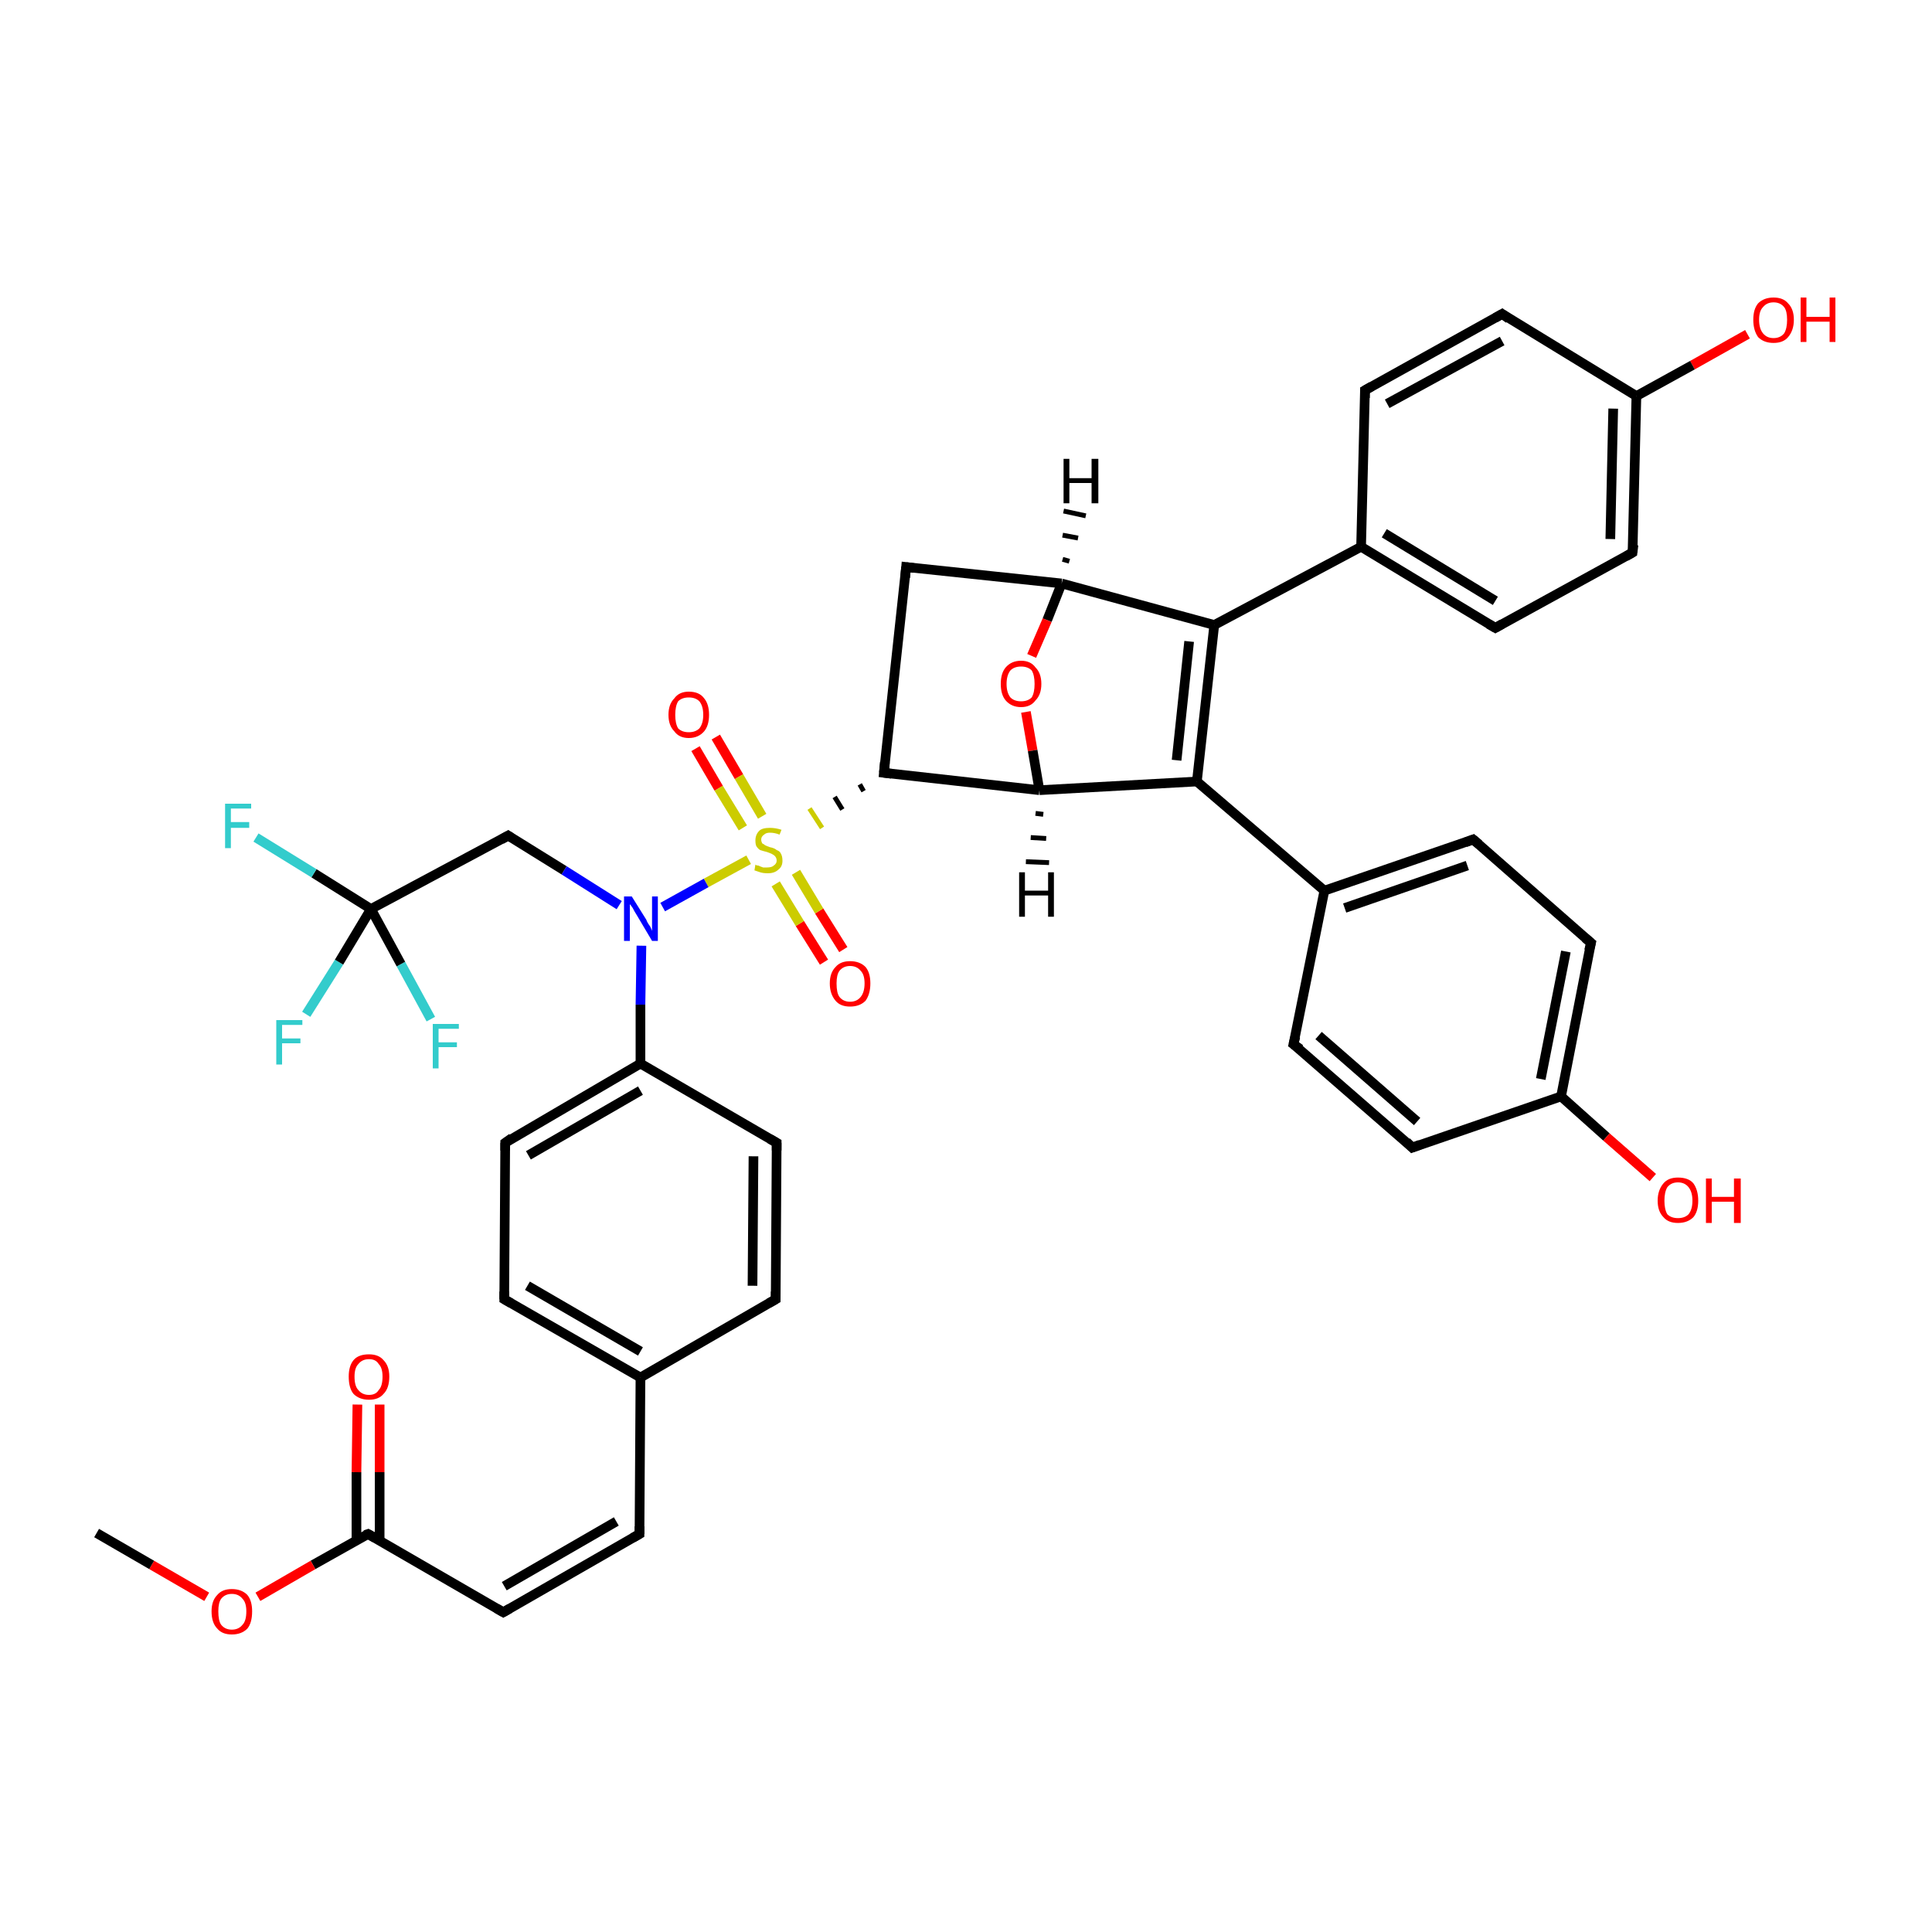 <?xml version='1.0' encoding='iso-8859-1'?>
<svg version='1.1' baseProfile='full'
              xmlns='http://www.w3.org/2000/svg'
                      xmlns:rdkit='http://www.rdkit.org/xml'
                      xmlns:xlink='http://www.w3.org/1999/xlink'
                  xml:space='preserve'
width='200px' height='200px' viewBox='0 0 200 200'>
<!-- END OF HEADER -->
<rect style='opacity:1.0;fill:#FFFFFF;stroke:none' width='200.0' height='200.0' x='0.0' y='0.0'> </rect>
<path class='bond-0 atom-19 atom-2' d='M 155.5,32.5 L 141.3,40.4' style='fill:none;fill-rule:evenodd;stroke:#000000;stroke-width:1.0px;stroke-linecap:butt;stroke-linejoin:miter;stroke-opacity:1' />
<path class='bond-0 atom-19 atom-2' d='M 155.5,35.3 L 143.6,41.8' style='fill:none;fill-rule:evenodd;stroke:#000000;stroke-width:1.0px;stroke-linecap:butt;stroke-linejoin:miter;stroke-opacity:1' />
<path class='bond-1 atom-19 atom-3' d='M 155.5,32.5 L 169.4,41.0' style='fill:none;fill-rule:evenodd;stroke:#000000;stroke-width:1.0px;stroke-linecap:butt;stroke-linejoin:miter;stroke-opacity:1' />
<path class='bond-2 atom-22 atom-3' d='M 180.9,34.6 L 175.2,37.8' style='fill:none;fill-rule:evenodd;stroke:#FF0000;stroke-width:1.0px;stroke-linecap:butt;stroke-linejoin:miter;stroke-opacity:1' />
<path class='bond-2 atom-22 atom-3' d='M 175.2,37.8 L 169.4,41.0' style='fill:none;fill-rule:evenodd;stroke:#000000;stroke-width:1.0px;stroke-linecap:butt;stroke-linejoin:miter;stroke-opacity:1' />
<path class='bond-3 atom-2 atom-14' d='M 141.3,40.4 L 140.9,56.6' style='fill:none;fill-rule:evenodd;stroke:#000000;stroke-width:1.0px;stroke-linecap:butt;stroke-linejoin:miter;stroke-opacity:1' />
<path class='bond-4 atom-3 atom-20' d='M 169.4,41.0 L 169.0,57.2' style='fill:none;fill-rule:evenodd;stroke:#000000;stroke-width:1.0px;stroke-linecap:butt;stroke-linejoin:miter;stroke-opacity:1' />
<path class='bond-4 atom-3 atom-20' d='M 167.0,42.3 L 166.7,55.8' style='fill:none;fill-rule:evenodd;stroke:#000000;stroke-width:1.0px;stroke-linecap:butt;stroke-linejoin:miter;stroke-opacity:1' />
<path class='bond-5 atom-12 atom-13' d='M 109.9,60.4 L 108.4,64.2' style='fill:none;fill-rule:evenodd;stroke:#000000;stroke-width:1.0px;stroke-linecap:butt;stroke-linejoin:miter;stroke-opacity:1' />
<path class='bond-5 atom-12 atom-13' d='M 108.4,64.2 L 106.8,67.9' style='fill:none;fill-rule:evenodd;stroke:#FF0000;stroke-width:1.0px;stroke-linecap:butt;stroke-linejoin:miter;stroke-opacity:1' />
<path class='bond-6 atom-12 atom-10' d='M 109.9,60.4 L 93.8,58.7' style='fill:none;fill-rule:evenodd;stroke:#000000;stroke-width:1.0px;stroke-linecap:butt;stroke-linejoin:miter;stroke-opacity:1' />
<path class='bond-7 atom-12 atom-11' d='M 109.9,60.4 L 125.7,64.7' style='fill:none;fill-rule:evenodd;stroke:#000000;stroke-width:1.0px;stroke-linecap:butt;stroke-linejoin:miter;stroke-opacity:1' />
<path class='bond-8 atom-32 atom-31' d='M 74.1,76.3 L 76.5,80.4' style='fill:none;fill-rule:evenodd;stroke:#FF0000;stroke-width:1.0px;stroke-linecap:butt;stroke-linejoin:miter;stroke-opacity:1' />
<path class='bond-8 atom-32 atom-31' d='M 76.5,80.4 L 78.9,84.5' style='fill:none;fill-rule:evenodd;stroke:#CCCC00;stroke-width:1.0px;stroke-linecap:butt;stroke-linejoin:miter;stroke-opacity:1' />
<path class='bond-8 atom-32 atom-31' d='M 72.0,77.5 L 74.4,81.6' style='fill:none;fill-rule:evenodd;stroke:#FF0000;stroke-width:1.0px;stroke-linecap:butt;stroke-linejoin:miter;stroke-opacity:1' />
<path class='bond-8 atom-32 atom-31' d='M 74.4,81.6 L 76.9,85.7' style='fill:none;fill-rule:evenodd;stroke:#CCCC00;stroke-width:1.0px;stroke-linecap:butt;stroke-linejoin:miter;stroke-opacity:1' />
<path class='bond-9 atom-13 atom-8' d='M 106.2,73.7 L 106.9,77.7' style='fill:none;fill-rule:evenodd;stroke:#FF0000;stroke-width:1.0px;stroke-linecap:butt;stroke-linejoin:miter;stroke-opacity:1' />
<path class='bond-9 atom-13 atom-8' d='M 106.9,77.7 L 107.6,81.8' style='fill:none;fill-rule:evenodd;stroke:#000000;stroke-width:1.0px;stroke-linecap:butt;stroke-linejoin:miter;stroke-opacity:1' />
<path class='bond-10 atom-14 atom-11' d='M 140.9,56.6 L 125.7,64.7' style='fill:none;fill-rule:evenodd;stroke:#000000;stroke-width:1.0px;stroke-linecap:butt;stroke-linejoin:miter;stroke-opacity:1' />
<path class='bond-11 atom-14 atom-21' d='M 140.9,56.6 L 154.8,65.0' style='fill:none;fill-rule:evenodd;stroke:#000000;stroke-width:1.0px;stroke-linecap:butt;stroke-linejoin:miter;stroke-opacity:1' />
<path class='bond-11 atom-14 atom-21' d='M 143.3,55.2 L 154.8,62.2' style='fill:none;fill-rule:evenodd;stroke:#000000;stroke-width:1.0px;stroke-linecap:butt;stroke-linejoin:miter;stroke-opacity:1' />
<path class='bond-12 atom-10 atom-9' d='M 93.8,58.7 L 91.5,80.0' style='fill:none;fill-rule:evenodd;stroke:#000000;stroke-width:1.0px;stroke-linecap:butt;stroke-linejoin:miter;stroke-opacity:1' />
<path class='bond-13 atom-20 atom-21' d='M 169.0,57.2 L 154.8,65.0' style='fill:none;fill-rule:evenodd;stroke:#000000;stroke-width:1.0px;stroke-linecap:butt;stroke-linejoin:miter;stroke-opacity:1' />
<path class='bond-14 atom-11 atom-7' d='M 125.7,64.7 L 123.9,80.9' style='fill:none;fill-rule:evenodd;stroke:#000000;stroke-width:1.0px;stroke-linecap:butt;stroke-linejoin:miter;stroke-opacity:1' />
<path class='bond-14 atom-11 atom-7' d='M 123.1,66.4 L 121.8,78.7' style='fill:none;fill-rule:evenodd;stroke:#000000;stroke-width:1.0px;stroke-linecap:butt;stroke-linejoin:miter;stroke-opacity:1' />
<path class='bond-15 atom-33 atom-31' d='M 85.3,99.6 L 82.8,95.6' style='fill:none;fill-rule:evenodd;stroke:#FF0000;stroke-width:1.0px;stroke-linecap:butt;stroke-linejoin:miter;stroke-opacity:1' />
<path class='bond-15 atom-33 atom-31' d='M 82.8,95.6 L 80.3,91.5' style='fill:none;fill-rule:evenodd;stroke:#CCCC00;stroke-width:1.0px;stroke-linecap:butt;stroke-linejoin:miter;stroke-opacity:1' />
<path class='bond-15 atom-33 atom-31' d='M 87.3,98.3 L 84.8,94.3' style='fill:none;fill-rule:evenodd;stroke:#FF0000;stroke-width:1.0px;stroke-linecap:butt;stroke-linejoin:miter;stroke-opacity:1' />
<path class='bond-15 atom-33 atom-31' d='M 84.8,94.3 L 82.4,90.3' style='fill:none;fill-rule:evenodd;stroke:#CCCC00;stroke-width:1.0px;stroke-linecap:butt;stroke-linejoin:miter;stroke-opacity:1' />
<path class='bond-16 atom-9 atom-31' d='M 89.0,81.2 L 89.4,81.9' style='fill:none;fill-rule:evenodd;stroke:#000000;stroke-width:0.5px;stroke-linecap:butt;stroke-linejoin:miter;stroke-opacity:1' />
<path class='bond-16 atom-9 atom-31' d='M 86.4,82.5 L 87.2,83.8' style='fill:none;fill-rule:evenodd;stroke:#000000;stroke-width:0.5px;stroke-linecap:butt;stroke-linejoin:miter;stroke-opacity:1' />
<path class='bond-16 atom-9 atom-31' d='M 83.8,83.7 L 85.1,85.7' style='fill:none;fill-rule:evenodd;stroke:#CCCC00;stroke-width:0.5px;stroke-linecap:butt;stroke-linejoin:miter;stroke-opacity:1' />
<path class='bond-17 atom-31 atom-24' d='M 77.5,89.0 L 73.1,91.4' style='fill:none;fill-rule:evenodd;stroke:#CCCC00;stroke-width:1.0px;stroke-linecap:butt;stroke-linejoin:miter;stroke-opacity:1' />
<path class='bond-17 atom-31 atom-24' d='M 73.1,91.4 L 68.6,93.9' style='fill:none;fill-rule:evenodd;stroke:#0000FF;stroke-width:1.0px;stroke-linecap:butt;stroke-linejoin:miter;stroke-opacity:1' />
<path class='bond-18 atom-9 atom-8' d='M 91.5,80.0 L 107.6,81.8' style='fill:none;fill-rule:evenodd;stroke:#000000;stroke-width:1.0px;stroke-linecap:butt;stroke-linejoin:miter;stroke-opacity:1' />
<path class='bond-19 atom-8 atom-7' d='M 107.6,81.8 L 123.9,80.9' style='fill:none;fill-rule:evenodd;stroke:#000000;stroke-width:1.0px;stroke-linecap:butt;stroke-linejoin:miter;stroke-opacity:1' />
<path class='bond-20 atom-7 atom-15' d='M 123.9,80.9 L 137.1,92.2' style='fill:none;fill-rule:evenodd;stroke:#000000;stroke-width:1.0px;stroke-linecap:butt;stroke-linejoin:miter;stroke-opacity:1' />
<path class='bond-21 atom-35 atom-34' d='M 44.6,105.5 L 41.5,99.8' style='fill:none;fill-rule:evenodd;stroke:#33CCCC;stroke-width:1.0px;stroke-linecap:butt;stroke-linejoin:miter;stroke-opacity:1' />
<path class='bond-21 atom-35 atom-34' d='M 41.5,99.8 L 38.4,94.1' style='fill:none;fill-rule:evenodd;stroke:#000000;stroke-width:1.0px;stroke-linecap:butt;stroke-linejoin:miter;stroke-opacity:1' />
<path class='bond-22 atom-37 atom-34' d='M 31.7,105.0 L 35.1,99.6' style='fill:none;fill-rule:evenodd;stroke:#33CCCC;stroke-width:1.0px;stroke-linecap:butt;stroke-linejoin:miter;stroke-opacity:1' />
<path class='bond-22 atom-37 atom-34' d='M 35.1,99.6 L 38.4,94.1' style='fill:none;fill-rule:evenodd;stroke:#000000;stroke-width:1.0px;stroke-linecap:butt;stroke-linejoin:miter;stroke-opacity:1' />
<path class='bond-23 atom-4 atom-24' d='M 52.6,86.5 L 58.4,90.1' style='fill:none;fill-rule:evenodd;stroke:#000000;stroke-width:1.0px;stroke-linecap:butt;stroke-linejoin:miter;stroke-opacity:1' />
<path class='bond-23 atom-4 atom-24' d='M 58.4,90.1 L 64.1,93.7' style='fill:none;fill-rule:evenodd;stroke:#0000FF;stroke-width:1.0px;stroke-linecap:butt;stroke-linejoin:miter;stroke-opacity:1' />
<path class='bond-24 atom-4 atom-34' d='M 52.6,86.5 L 38.4,94.1' style='fill:none;fill-rule:evenodd;stroke:#000000;stroke-width:1.0px;stroke-linecap:butt;stroke-linejoin:miter;stroke-opacity:1' />
<path class='bond-25 atom-24 atom-25' d='M 66.4,97.9 L 66.3,104.0' style='fill:none;fill-rule:evenodd;stroke:#0000FF;stroke-width:1.0px;stroke-linecap:butt;stroke-linejoin:miter;stroke-opacity:1' />
<path class='bond-25 atom-24 atom-25' d='M 66.3,104.0 L 66.3,110.1' style='fill:none;fill-rule:evenodd;stroke:#000000;stroke-width:1.0px;stroke-linecap:butt;stroke-linejoin:miter;stroke-opacity:1' />
<path class='bond-26 atom-34 atom-36' d='M 38.4,94.1 L 32.5,90.4' style='fill:none;fill-rule:evenodd;stroke:#000000;stroke-width:1.0px;stroke-linecap:butt;stroke-linejoin:miter;stroke-opacity:1' />
<path class='bond-26 atom-34 atom-36' d='M 32.5,90.4 L 26.5,86.7' style='fill:none;fill-rule:evenodd;stroke:#33CCCC;stroke-width:1.0px;stroke-linecap:butt;stroke-linejoin:miter;stroke-opacity:1' />
<path class='bond-27 atom-15 atom-0' d='M 137.1,92.2 L 152.5,86.9' style='fill:none;fill-rule:evenodd;stroke:#000000;stroke-width:1.0px;stroke-linecap:butt;stroke-linejoin:miter;stroke-opacity:1' />
<path class='bond-27 atom-15 atom-0' d='M 139.2,94.0 L 151.9,89.6' style='fill:none;fill-rule:evenodd;stroke:#000000;stroke-width:1.0px;stroke-linecap:butt;stroke-linejoin:miter;stroke-opacity:1' />
<path class='bond-28 atom-15 atom-18' d='M 137.1,92.2 L 133.9,108.1' style='fill:none;fill-rule:evenodd;stroke:#000000;stroke-width:1.0px;stroke-linecap:butt;stroke-linejoin:miter;stroke-opacity:1' />
<path class='bond-29 atom-0 atom-16' d='M 152.5,86.9 L 164.7,97.6' style='fill:none;fill-rule:evenodd;stroke:#000000;stroke-width:1.0px;stroke-linecap:butt;stroke-linejoin:miter;stroke-opacity:1' />
<path class='bond-30 atom-25 atom-26' d='M 66.3,110.1 L 80.4,118.3' style='fill:none;fill-rule:evenodd;stroke:#000000;stroke-width:1.0px;stroke-linecap:butt;stroke-linejoin:miter;stroke-opacity:1' />
<path class='bond-31 atom-25 atom-28' d='M 66.3,110.1 L 52.3,118.3' style='fill:none;fill-rule:evenodd;stroke:#000000;stroke-width:1.0px;stroke-linecap:butt;stroke-linejoin:miter;stroke-opacity:1' />
<path class='bond-31 atom-25 atom-28' d='M 66.3,112.9 L 54.7,119.6' style='fill:none;fill-rule:evenodd;stroke:#000000;stroke-width:1.0px;stroke-linecap:butt;stroke-linejoin:miter;stroke-opacity:1' />
<path class='bond-32 atom-18 atom-1' d='M 133.9,108.1 L 146.2,118.8' style='fill:none;fill-rule:evenodd;stroke:#000000;stroke-width:1.0px;stroke-linecap:butt;stroke-linejoin:miter;stroke-opacity:1' />
<path class='bond-32 atom-18 atom-1' d='M 136.5,107.2 L 146.7,116.1' style='fill:none;fill-rule:evenodd;stroke:#000000;stroke-width:1.0px;stroke-linecap:butt;stroke-linejoin:miter;stroke-opacity:1' />
<path class='bond-33 atom-26 atom-5' d='M 80.4,118.3 L 80.3,134.5' style='fill:none;fill-rule:evenodd;stroke:#000000;stroke-width:1.0px;stroke-linecap:butt;stroke-linejoin:miter;stroke-opacity:1' />
<path class='bond-33 atom-26 atom-5' d='M 78.0,119.7 L 77.9,133.1' style='fill:none;fill-rule:evenodd;stroke:#000000;stroke-width:1.0px;stroke-linecap:butt;stroke-linejoin:miter;stroke-opacity:1' />
<path class='bond-34 atom-28 atom-6' d='M 52.3,118.3 L 52.2,134.5' style='fill:none;fill-rule:evenodd;stroke:#000000;stroke-width:1.0px;stroke-linecap:butt;stroke-linejoin:miter;stroke-opacity:1' />
<path class='bond-35 atom-16 atom-17' d='M 164.7,97.6 L 161.6,113.5' style='fill:none;fill-rule:evenodd;stroke:#000000;stroke-width:1.0px;stroke-linecap:butt;stroke-linejoin:miter;stroke-opacity:1' />
<path class='bond-35 atom-16 atom-17' d='M 162.1,98.5 L 159.5,111.7' style='fill:none;fill-rule:evenodd;stroke:#000000;stroke-width:1.0px;stroke-linecap:butt;stroke-linejoin:miter;stroke-opacity:1' />
<path class='bond-36 atom-5 atom-27' d='M 80.3,134.5 L 66.3,142.6' style='fill:none;fill-rule:evenodd;stroke:#000000;stroke-width:1.0px;stroke-linecap:butt;stroke-linejoin:miter;stroke-opacity:1' />
<path class='bond-37 atom-1 atom-17' d='M 146.2,118.8 L 161.6,113.5' style='fill:none;fill-rule:evenodd;stroke:#000000;stroke-width:1.0px;stroke-linecap:butt;stroke-linejoin:miter;stroke-opacity:1' />
<path class='bond-38 atom-17 atom-23' d='M 161.6,113.5 L 166.3,117.7' style='fill:none;fill-rule:evenodd;stroke:#000000;stroke-width:1.0px;stroke-linecap:butt;stroke-linejoin:miter;stroke-opacity:1' />
<path class='bond-38 atom-17 atom-23' d='M 166.3,117.7 L 171.1,121.9' style='fill:none;fill-rule:evenodd;stroke:#FF0000;stroke-width:1.0px;stroke-linecap:butt;stroke-linejoin:miter;stroke-opacity:1' />
<path class='bond-39 atom-6 atom-27' d='M 52.2,134.5 L 66.3,142.6' style='fill:none;fill-rule:evenodd;stroke:#000000;stroke-width:1.0px;stroke-linecap:butt;stroke-linejoin:miter;stroke-opacity:1' />
<path class='bond-39 atom-6 atom-27' d='M 54.6,133.1 L 66.3,139.9' style='fill:none;fill-rule:evenodd;stroke:#000000;stroke-width:1.0px;stroke-linecap:butt;stroke-linejoin:miter;stroke-opacity:1' />
<path class='bond-40 atom-27 atom-29' d='M 66.3,142.6 L 66.2,158.8' style='fill:none;fill-rule:evenodd;stroke:#000000;stroke-width:1.0px;stroke-linecap:butt;stroke-linejoin:miter;stroke-opacity:1' />
<path class='bond-41 atom-29 atom-30' d='M 66.2,158.8 L 52.1,166.9' style='fill:none;fill-rule:evenodd;stroke:#000000;stroke-width:1.0px;stroke-linecap:butt;stroke-linejoin:miter;stroke-opacity:1' />
<path class='bond-41 atom-29 atom-30' d='M 63.8,157.5 L 52.2,164.2' style='fill:none;fill-rule:evenodd;stroke:#000000;stroke-width:1.0px;stroke-linecap:butt;stroke-linejoin:miter;stroke-opacity:1' />
<path class='bond-42 atom-30 atom-38' d='M 52.1,166.9 L 38.1,158.8' style='fill:none;fill-rule:evenodd;stroke:#000000;stroke-width:1.0px;stroke-linecap:butt;stroke-linejoin:miter;stroke-opacity:1' />
<path class='bond-43 atom-38 atom-39' d='M 38.1,158.8 L 32.4,162.0' style='fill:none;fill-rule:evenodd;stroke:#000000;stroke-width:1.0px;stroke-linecap:butt;stroke-linejoin:miter;stroke-opacity:1' />
<path class='bond-43 atom-38 atom-39' d='M 32.4,162.0 L 26.7,165.3' style='fill:none;fill-rule:evenodd;stroke:#FF0000;stroke-width:1.0px;stroke-linecap:butt;stroke-linejoin:miter;stroke-opacity:1' />
<path class='bond-44 atom-39 atom-40' d='M 21.4,165.3 L 15.7,162.0' style='fill:none;fill-rule:evenodd;stroke:#FF0000;stroke-width:1.0px;stroke-linecap:butt;stroke-linejoin:miter;stroke-opacity:1' />
<path class='bond-44 atom-39 atom-40' d='M 15.7,162.0 L 10.0,158.7' style='fill:none;fill-rule:evenodd;stroke:#000000;stroke-width:1.0px;stroke-linecap:butt;stroke-linejoin:miter;stroke-opacity:1' />
<path class='bond-45 atom-38 atom-41' d='M 39.3,159.4 L 39.3,152.4' style='fill:none;fill-rule:evenodd;stroke:#000000;stroke-width:1.0px;stroke-linecap:butt;stroke-linejoin:miter;stroke-opacity:1' />
<path class='bond-45 atom-38 atom-41' d='M 39.3,152.4 L 39.3,145.4' style='fill:none;fill-rule:evenodd;stroke:#FF0000;stroke-width:1.0px;stroke-linecap:butt;stroke-linejoin:miter;stroke-opacity:1' />
<path class='bond-45 atom-38 atom-41' d='M 36.9,159.4 L 36.9,152.4' style='fill:none;fill-rule:evenodd;stroke:#000000;stroke-width:1.0px;stroke-linecap:butt;stroke-linejoin:miter;stroke-opacity:1' />
<path class='bond-45 atom-38 atom-41' d='M 36.9,152.4 L 37.0,145.4' style='fill:none;fill-rule:evenodd;stroke:#FF0000;stroke-width:1.0px;stroke-linecap:butt;stroke-linejoin:miter;stroke-opacity:1' />
<path class='bond-46 atom-8 atom-42' d='M 108.0,84.3 L 107.2,84.2' style='fill:none;fill-rule:evenodd;stroke:#000000;stroke-width:0.5px;stroke-linecap:butt;stroke-linejoin:miter;stroke-opacity:1' />
<path class='bond-46 atom-8 atom-42' d='M 108.3,86.8 L 106.7,86.7' style='fill:none;fill-rule:evenodd;stroke:#000000;stroke-width:0.5px;stroke-linecap:butt;stroke-linejoin:miter;stroke-opacity:1' />
<path class='bond-46 atom-8 atom-42' d='M 108.6,89.3 L 106.2,89.2' style='fill:none;fill-rule:evenodd;stroke:#000000;stroke-width:0.5px;stroke-linecap:butt;stroke-linejoin:miter;stroke-opacity:1' />
<path class='bond-47 atom-12 atom-43' d='M 110.0,57.9 L 110.7,58.1' style='fill:none;fill-rule:evenodd;stroke:#000000;stroke-width:0.5px;stroke-linecap:butt;stroke-linejoin:miter;stroke-opacity:1' />
<path class='bond-47 atom-12 atom-43' d='M 110.0,55.4 L 111.6,55.7' style='fill:none;fill-rule:evenodd;stroke:#000000;stroke-width:0.5px;stroke-linecap:butt;stroke-linejoin:miter;stroke-opacity:1' />
<path class='bond-47 atom-12 atom-43' d='M 110.1,52.9 L 112.4,53.4' style='fill:none;fill-rule:evenodd;stroke:#000000;stroke-width:0.5px;stroke-linecap:butt;stroke-linejoin:miter;stroke-opacity:1' />
<path d='M 151.7,87.2 L 152.5,86.9 L 153.1,87.4' style='fill:none;stroke:#000000;stroke-width:1.0px;stroke-linecap:butt;stroke-linejoin:miter;stroke-opacity:1;' />
<path d='M 145.6,118.2 L 146.2,118.8 L 147.0,118.5' style='fill:none;stroke:#000000;stroke-width:1.0px;stroke-linecap:butt;stroke-linejoin:miter;stroke-opacity:1;' />
<path d='M 142.0,40.0 L 141.3,40.4 L 141.3,41.2' style='fill:none;stroke:#000000;stroke-width:1.0px;stroke-linecap:butt;stroke-linejoin:miter;stroke-opacity:1;' />
<path d='M 52.9,86.7 L 52.6,86.5 L 51.9,86.9' style='fill:none;stroke:#000000;stroke-width:1.0px;stroke-linecap:butt;stroke-linejoin:miter;stroke-opacity:1;' />
<path d='M 80.3,133.7 L 80.3,134.5 L 79.6,134.9' style='fill:none;stroke:#000000;stroke-width:1.0px;stroke-linecap:butt;stroke-linejoin:miter;stroke-opacity:1;' />
<path d='M 52.2,133.7 L 52.2,134.5 L 52.9,134.9' style='fill:none;stroke:#000000;stroke-width:1.0px;stroke-linecap:butt;stroke-linejoin:miter;stroke-opacity:1;' />
<path d='M 91.6,78.9 L 91.5,80.0 L 92.3,80.1' style='fill:none;stroke:#000000;stroke-width:1.0px;stroke-linecap:butt;stroke-linejoin:miter;stroke-opacity:1;' />
<path d='M 94.6,58.8 L 93.8,58.7 L 93.7,59.8' style='fill:none;stroke:#000000;stroke-width:1.0px;stroke-linecap:butt;stroke-linejoin:miter;stroke-opacity:1;' />
<path d='M 164.1,97.1 L 164.7,97.6 L 164.5,98.4' style='fill:none;stroke:#000000;stroke-width:1.0px;stroke-linecap:butt;stroke-linejoin:miter;stroke-opacity:1;' />
<path d='M 134.1,107.3 L 133.9,108.1 L 134.6,108.6' style='fill:none;stroke:#000000;stroke-width:1.0px;stroke-linecap:butt;stroke-linejoin:miter;stroke-opacity:1;' />
<path d='M 154.8,32.9 L 155.5,32.5 L 156.2,33.0' style='fill:none;stroke:#000000;stroke-width:1.0px;stroke-linecap:butt;stroke-linejoin:miter;stroke-opacity:1;' />
<path d='M 169.1,56.4 L 169.0,57.2 L 168.3,57.6' style='fill:none;stroke:#000000;stroke-width:1.0px;stroke-linecap:butt;stroke-linejoin:miter;stroke-opacity:1;' />
<path d='M 154.1,64.6 L 154.8,65.0 L 155.5,64.6' style='fill:none;stroke:#000000;stroke-width:1.0px;stroke-linecap:butt;stroke-linejoin:miter;stroke-opacity:1;' />
<path d='M 79.7,117.9 L 80.4,118.3 L 80.4,119.1' style='fill:none;stroke:#000000;stroke-width:1.0px;stroke-linecap:butt;stroke-linejoin:miter;stroke-opacity:1;' />
<path d='M 53.0,117.8 L 52.3,118.3 L 52.3,119.1' style='fill:none;stroke:#000000;stroke-width:1.0px;stroke-linecap:butt;stroke-linejoin:miter;stroke-opacity:1;' />
<path d='M 66.2,158.0 L 66.2,158.8 L 65.5,159.2' style='fill:none;stroke:#000000;stroke-width:1.0px;stroke-linecap:butt;stroke-linejoin:miter;stroke-opacity:1;' />
<path d='M 52.8,166.5 L 52.1,166.9 L 51.4,166.5' style='fill:none;stroke:#000000;stroke-width:1.0px;stroke-linecap:butt;stroke-linejoin:miter;stroke-opacity:1;' />
<path d='M 38.8,159.2 L 38.1,158.8 L 37.8,158.9' style='fill:none;stroke:#000000;stroke-width:1.0px;stroke-linecap:butt;stroke-linejoin:miter;stroke-opacity:1;' />
<path class='atom-13' d='M 103.6 70.8
Q 103.6 69.7, 104.1 69.1
Q 104.7 68.4, 105.7 68.4
Q 106.7 68.4, 107.2 69.1
Q 107.8 69.7, 107.8 70.8
Q 107.8 71.9, 107.2 72.5
Q 106.7 73.2, 105.7 73.2
Q 104.7 73.2, 104.1 72.5
Q 103.6 71.9, 103.6 70.8
M 105.7 72.6
Q 106.4 72.6, 106.8 72.2
Q 107.1 71.7, 107.1 70.8
Q 107.1 69.9, 106.8 69.4
Q 106.4 69.0, 105.7 69.0
Q 105.0 69.0, 104.6 69.4
Q 104.2 69.9, 104.2 70.8
Q 104.2 71.7, 104.6 72.2
Q 105.0 72.6, 105.7 72.6
' fill='#FF0000'/>
<path class='atom-22' d='M 181.5 33.1
Q 181.5 32.0, 182.0 31.4
Q 182.6 30.8, 183.6 30.8
Q 184.6 30.8, 185.1 31.4
Q 185.7 32.0, 185.7 33.1
Q 185.7 34.2, 185.1 34.9
Q 184.6 35.5, 183.6 35.5
Q 182.6 35.5, 182.0 34.9
Q 181.5 34.2, 181.5 33.1
M 183.6 35.0
Q 184.3 35.0, 184.7 34.5
Q 185.0 34.0, 185.0 33.1
Q 185.0 32.2, 184.7 31.8
Q 184.3 31.3, 183.6 31.3
Q 182.9 31.3, 182.5 31.8
Q 182.1 32.2, 182.1 33.1
Q 182.1 34.0, 182.5 34.5
Q 182.9 35.0, 183.6 35.0
' fill='#FF0000'/>
<path class='atom-22' d='M 186.4 30.8
L 187.0 30.8
L 187.0 32.8
L 189.4 32.8
L 189.4 30.8
L 190.0 30.8
L 190.0 35.4
L 189.4 35.4
L 189.4 33.3
L 187.0 33.3
L 187.0 35.4
L 186.4 35.4
L 186.4 30.8
' fill='#FF0000'/>
<path class='atom-23' d='M 171.6 124.3
Q 171.6 123.2, 172.2 122.5
Q 172.7 121.9, 173.7 121.9
Q 174.8 121.9, 175.3 122.5
Q 175.8 123.2, 175.8 124.3
Q 175.8 125.4, 175.3 126.0
Q 174.7 126.6, 173.7 126.6
Q 172.7 126.6, 172.2 126.0
Q 171.6 125.4, 171.6 124.3
M 173.7 126.1
Q 174.4 126.1, 174.8 125.7
Q 175.2 125.2, 175.2 124.3
Q 175.2 123.4, 174.8 122.9
Q 174.4 122.4, 173.7 122.4
Q 173.0 122.4, 172.6 122.9
Q 172.3 123.4, 172.3 124.3
Q 172.3 125.2, 172.6 125.7
Q 173.0 126.1, 173.7 126.1
' fill='#FF0000'/>
<path class='atom-23' d='M 176.6 122.0
L 177.2 122.0
L 177.2 123.9
L 179.5 123.9
L 179.5 122.0
L 180.2 122.0
L 180.2 126.6
L 179.5 126.6
L 179.5 124.4
L 177.2 124.4
L 177.2 126.6
L 176.6 126.6
L 176.6 122.0
' fill='#FF0000'/>
<path class='atom-24' d='M 65.4 92.8
L 66.9 95.2
Q 67.0 95.5, 67.3 95.9
Q 67.5 96.3, 67.5 96.4
L 67.5 92.8
L 68.1 92.8
L 68.1 97.4
L 67.5 97.4
L 65.9 94.7
Q 65.7 94.4, 65.5 94.0
Q 65.3 93.7, 65.2 93.6
L 65.2 97.4
L 64.6 97.4
L 64.6 92.8
L 65.4 92.8
' fill='#0000FF'/>
<path class='atom-31' d='M 78.2 89.5
Q 78.3 89.6, 78.5 89.6
Q 78.7 89.7, 79.0 89.8
Q 79.2 89.8, 79.4 89.8
Q 79.9 89.8, 80.1 89.6
Q 80.4 89.4, 80.4 89.1
Q 80.4 88.8, 80.2 88.6
Q 80.1 88.5, 79.9 88.4
Q 79.7 88.3, 79.4 88.2
Q 79.0 88.1, 78.7 88.0
Q 78.5 87.9, 78.3 87.6
Q 78.2 87.4, 78.2 87.0
Q 78.2 86.4, 78.6 86.0
Q 78.9 85.7, 79.7 85.7
Q 80.3 85.7, 80.9 85.9
L 80.7 86.4
Q 80.2 86.2, 79.7 86.2
Q 79.3 86.2, 79.1 86.4
Q 78.8 86.6, 78.8 86.9
Q 78.8 87.1, 78.9 87.3
Q 79.1 87.4, 79.2 87.5
Q 79.4 87.6, 79.7 87.7
Q 80.2 87.8, 80.4 88.0
Q 80.7 88.1, 80.8 88.3
Q 81.0 88.6, 81.0 89.1
Q 81.0 89.7, 80.6 90.0
Q 80.2 90.4, 79.5 90.4
Q 79.0 90.4, 78.7 90.3
Q 78.4 90.2, 78.1 90.1
L 78.2 89.5
' fill='#CCCC00'/>
<path class='atom-32' d='M 69.2 74.0
Q 69.2 72.9, 69.8 72.3
Q 70.3 71.6, 71.3 71.6
Q 72.4 71.6, 72.9 72.3
Q 73.4 72.9, 73.4 74.0
Q 73.4 75.1, 72.9 75.7
Q 72.3 76.4, 71.3 76.4
Q 70.3 76.4, 69.8 75.7
Q 69.2 75.1, 69.2 74.0
M 71.3 75.8
Q 72.0 75.8, 72.4 75.4
Q 72.8 74.9, 72.8 74.0
Q 72.8 73.1, 72.4 72.6
Q 72.0 72.2, 71.3 72.2
Q 70.6 72.2, 70.2 72.6
Q 69.9 73.1, 69.9 74.0
Q 69.9 74.9, 70.2 75.4
Q 70.6 75.8, 71.3 75.8
' fill='#FF0000'/>
<path class='atom-33' d='M 85.9 101.8
Q 85.9 100.7, 86.5 100.1
Q 87.0 99.5, 88.0 99.5
Q 89.0 99.5, 89.6 100.1
Q 90.1 100.7, 90.1 101.8
Q 90.1 102.9, 89.6 103.6
Q 89.0 104.2, 88.0 104.2
Q 87.0 104.2, 86.5 103.6
Q 85.9 102.9, 85.9 101.8
M 88.0 103.7
Q 88.7 103.7, 89.1 103.2
Q 89.5 102.7, 89.5 101.8
Q 89.5 100.9, 89.1 100.5
Q 88.7 100.0, 88.0 100.0
Q 87.3 100.0, 86.9 100.5
Q 86.6 100.9, 86.6 101.8
Q 86.6 102.8, 86.9 103.2
Q 87.3 103.7, 88.0 103.7
' fill='#FF0000'/>
<path class='atom-35' d='M 44.8 106.0
L 47.5 106.0
L 47.5 106.5
L 45.4 106.5
L 45.4 107.9
L 47.3 107.9
L 47.3 108.4
L 45.4 108.4
L 45.4 110.6
L 44.8 110.6
L 44.8 106.0
' fill='#33CCCC'/>
<path class='atom-36' d='M 23.3 83.2
L 26.0 83.2
L 26.0 83.7
L 23.9 83.7
L 23.9 85.1
L 25.8 85.1
L 25.8 85.7
L 23.9 85.7
L 23.9 87.8
L 23.3 87.8
L 23.3 83.2
' fill='#33CCCC'/>
<path class='atom-37' d='M 28.6 105.6
L 31.3 105.6
L 31.3 106.1
L 29.2 106.1
L 29.2 107.5
L 31.1 107.5
L 31.1 108.0
L 29.2 108.0
L 29.2 110.2
L 28.6 110.2
L 28.6 105.6
' fill='#33CCCC'/>
<path class='atom-39' d='M 21.9 166.8
Q 21.9 165.7, 22.5 165.1
Q 23.0 164.5, 24.0 164.5
Q 25.0 164.5, 25.6 165.1
Q 26.1 165.7, 26.1 166.8
Q 26.1 168.0, 25.6 168.6
Q 25.0 169.2, 24.0 169.2
Q 23.0 169.2, 22.5 168.6
Q 21.9 168.0, 21.9 166.8
M 24.0 168.7
Q 24.7 168.7, 25.1 168.2
Q 25.5 167.8, 25.5 166.8
Q 25.5 165.9, 25.1 165.5
Q 24.7 165.0, 24.0 165.0
Q 23.3 165.0, 22.9 165.5
Q 22.6 165.9, 22.6 166.8
Q 22.6 167.8, 22.9 168.2
Q 23.3 168.7, 24.0 168.7
' fill='#FF0000'/>
<path class='atom-41' d='M 36.1 142.5
Q 36.1 141.4, 36.6 140.8
Q 37.1 140.2, 38.2 140.2
Q 39.2 140.2, 39.7 140.8
Q 40.3 141.4, 40.3 142.5
Q 40.3 143.7, 39.7 144.3
Q 39.2 144.9, 38.2 144.9
Q 37.2 144.9, 36.6 144.3
Q 36.1 143.7, 36.1 142.5
M 38.2 144.4
Q 38.9 144.4, 39.2 143.9
Q 39.6 143.5, 39.6 142.5
Q 39.6 141.6, 39.2 141.2
Q 38.9 140.7, 38.2 140.7
Q 37.5 140.7, 37.1 141.2
Q 36.7 141.6, 36.7 142.5
Q 36.7 143.5, 37.1 143.9
Q 37.5 144.4, 38.2 144.4
' fill='#FF0000'/>
<path class='atom-42' d='M 105.5 90.3
L 106.1 90.3
L 106.1 92.2
L 108.5 92.2
L 108.5 90.3
L 109.1 90.3
L 109.1 94.9
L 108.5 94.9
L 108.5 92.7
L 106.1 92.7
L 106.1 94.9
L 105.5 94.9
L 105.5 90.3
' fill='#000000'/>
<path class='atom-43' d='M 110.1 47.5
L 110.7 47.5
L 110.7 49.5
L 113.0 49.5
L 113.0 47.5
L 113.7 47.5
L 113.7 52.1
L 113.0 52.1
L 113.0 50.0
L 110.7 50.0
L 110.7 52.1
L 110.1 52.1
L 110.1 47.5
' fill='#000000'/>
</svg>
